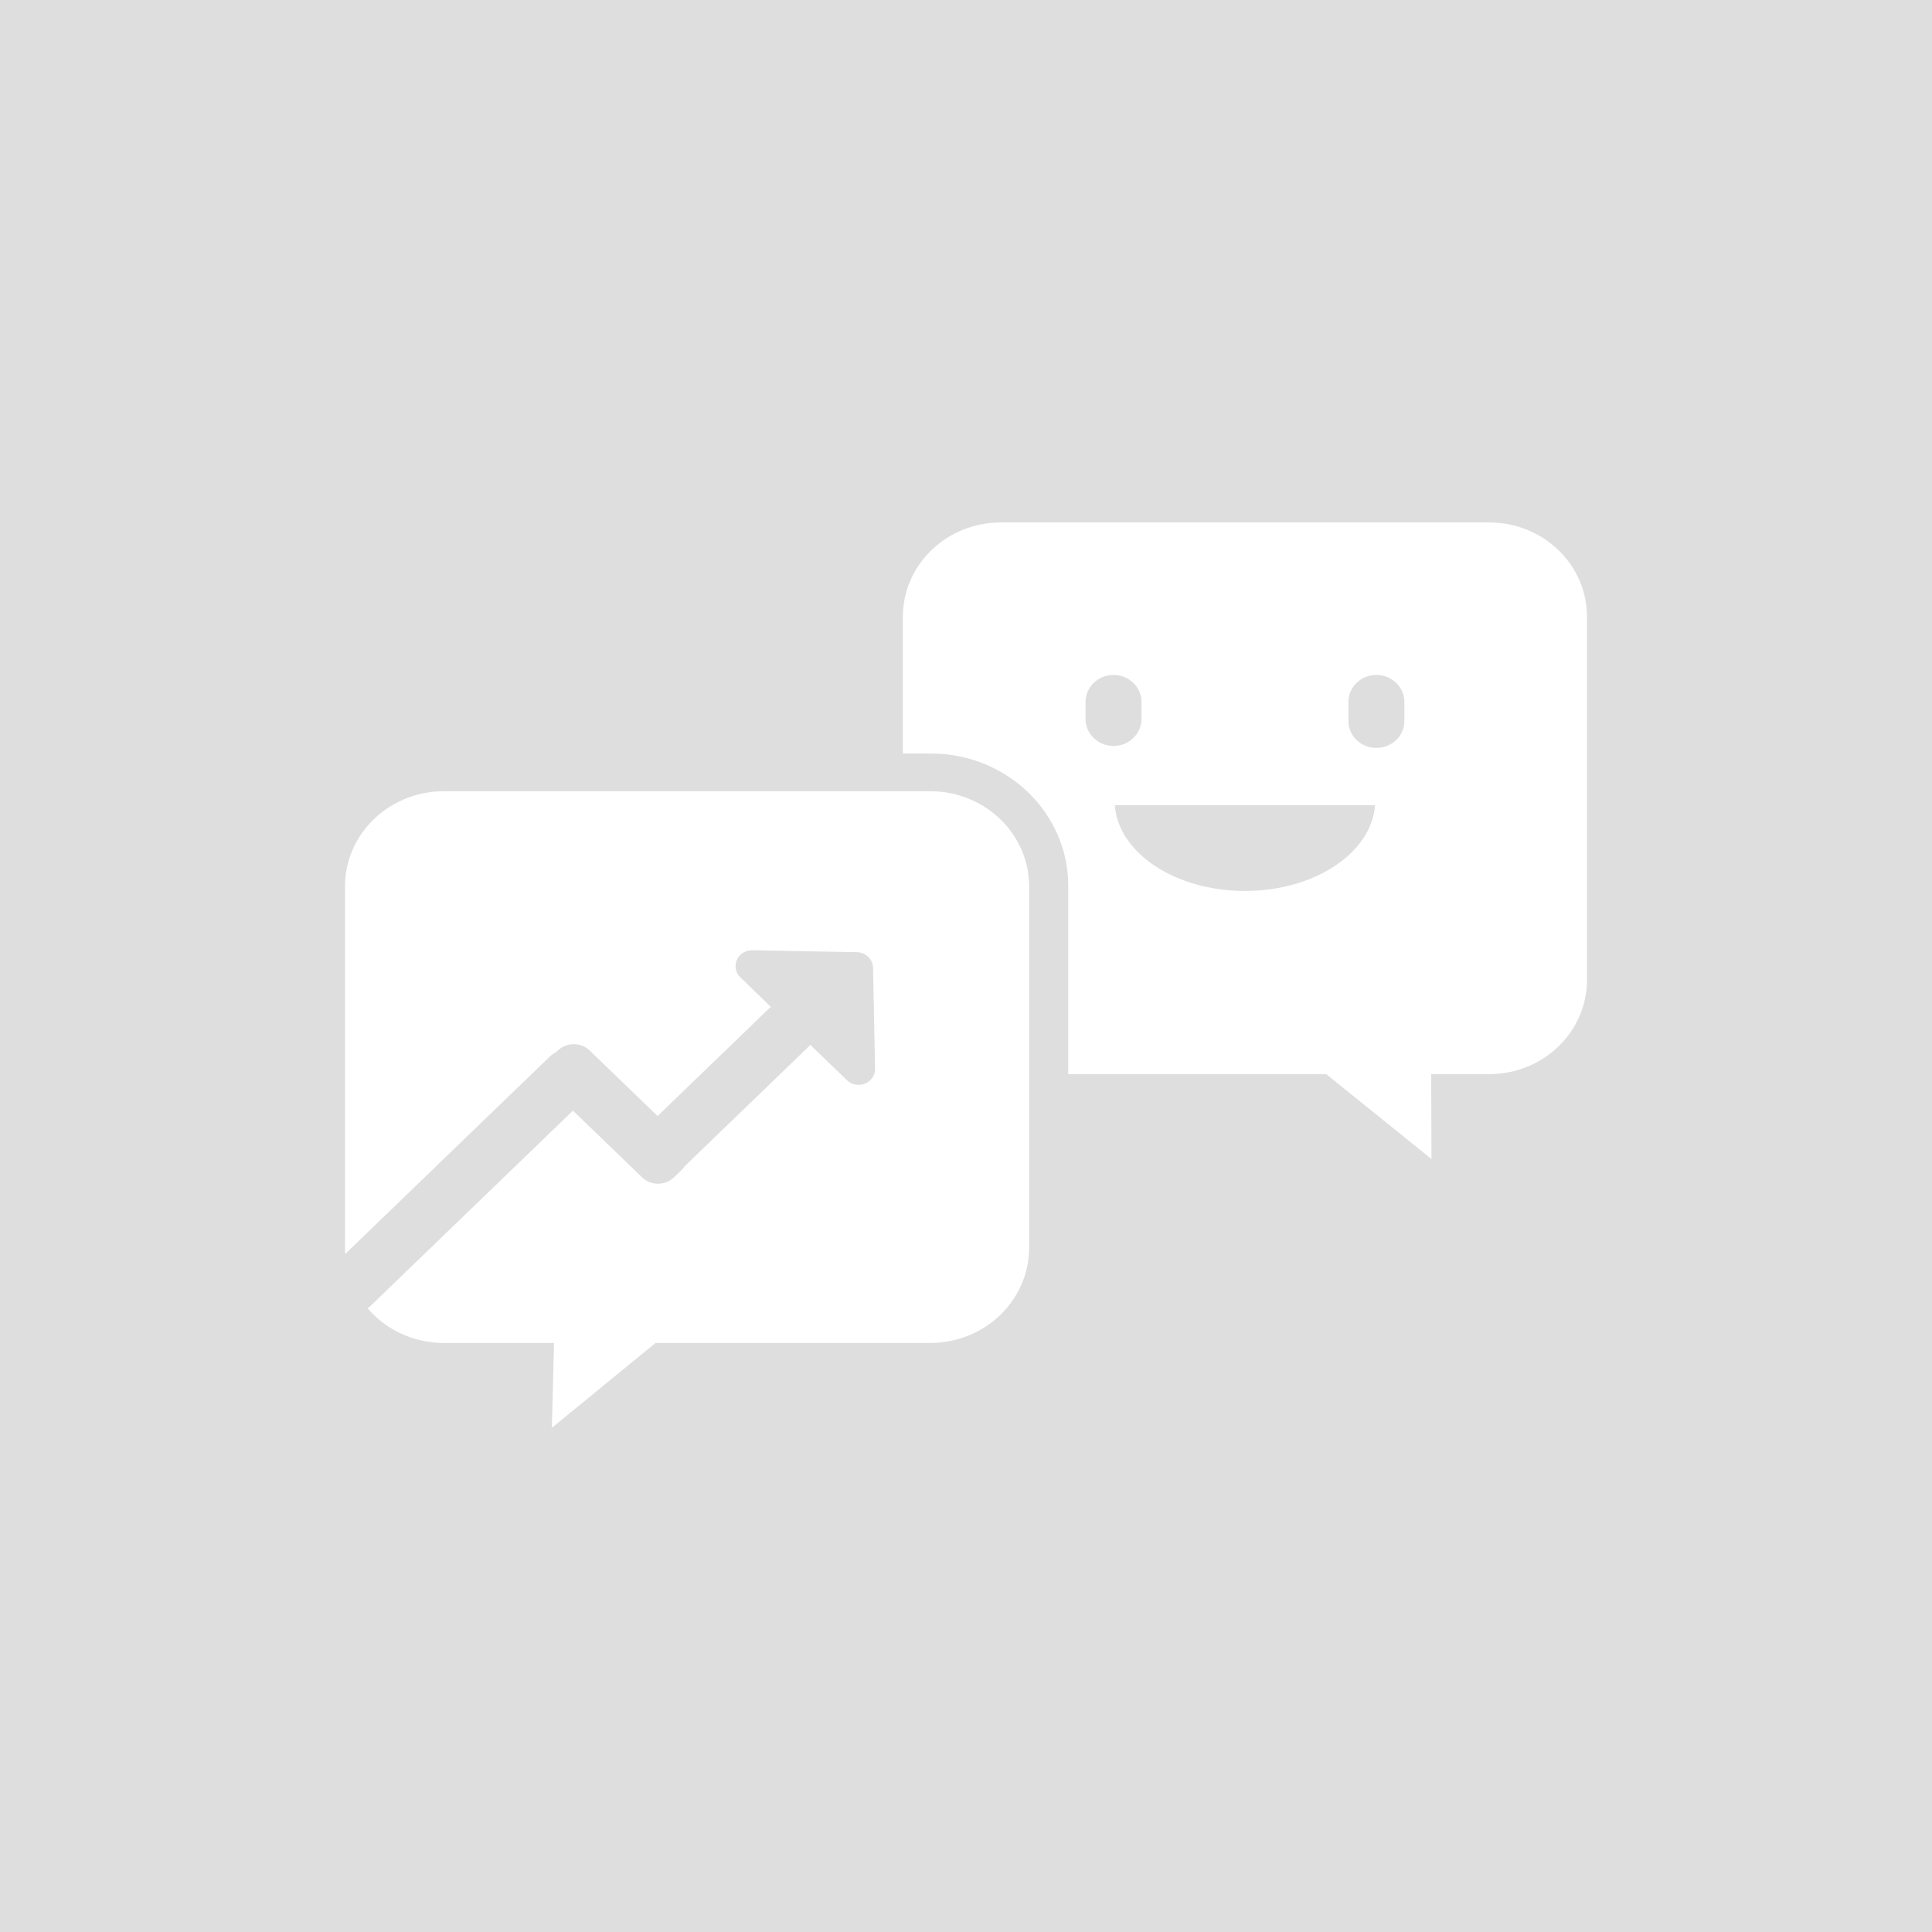 <svg width="56" height="56" viewBox="0 0 56 56" fill="none" xmlns="http://www.w3.org/2000/svg">
<rect width="56" height="56" fill="#DEDEDE"/>
<g clip-path="url(#clip0)">
<path d="M26.967 22.934H12.863C11.28 22.936 9.998 24.172 10 25.696V36.163C10 36.225 10.003 36.286 10.007 36.347L15.942 30.62C15.994 30.57 16.054 30.529 16.12 30.497L16.168 30.451C16.29 30.333 16.457 30.266 16.63 30.266C16.804 30.266 16.97 30.333 17.093 30.451L19.06 32.349L22.282 29.24C22.302 29.221 22.323 29.203 22.345 29.187L21.46 28.329C21.322 28.196 21.282 27.997 21.358 27.824C21.434 27.651 21.611 27.54 21.806 27.543L24.838 27.6C25.095 27.605 25.301 27.804 25.306 28.051L25.364 30.977C25.368 31.164 25.253 31.335 25.074 31.409C24.895 31.482 24.687 31.444 24.549 31.311L23.486 30.284C23.469 30.305 23.45 30.326 23.431 30.345L19.848 33.802C19.822 33.842 19.792 33.879 19.757 33.912L19.536 34.126C19.413 34.244 19.247 34.311 19.073 34.311C18.9 34.311 18.733 34.244 18.611 34.126L16.607 32.192L10.756 37.837C10.725 37.868 10.69 37.895 10.653 37.919C11.195 38.557 12.006 38.926 12.862 38.926H16.059L15.996 41.386L19.002 38.926H26.967C27.727 38.925 28.456 38.633 28.993 38.115C29.529 37.597 29.831 36.895 29.83 36.163V25.696C29.831 24.172 28.55 22.936 26.967 22.934Z" fill="white"/>
<path fill-rule="evenodd" clip-rule="evenodd" d="M38.441 31.134L41.492 33.595V33.594L41.484 31.134H43.168C44.733 31.132 46 29.91 46 28.403V17.877C46.001 17.152 45.702 16.457 45.171 15.944C44.639 15.432 43.918 15.143 43.165 15.143H29.003C27.438 15.146 26.17 16.369 26.17 17.877V21.841H26.996C29.187 21.848 30.959 23.558 30.963 25.667V31.134H38.441ZM36.085 25.825C34.075 25.825 32.418 24.732 32.312 23.338L39.857 23.338C39.752 24.732 38.094 25.825 36.085 25.825ZM39.895 19.563C39.446 19.564 39.084 19.915 39.084 20.346V20.898C39.084 21.33 39.447 21.679 39.895 21.679C40.343 21.679 40.706 21.33 40.706 20.898V20.346C40.706 19.914 40.343 19.564 39.895 19.563ZM31.465 20.346C31.465 19.915 31.827 19.564 32.276 19.563C32.724 19.564 33.087 19.914 33.087 20.346V20.84C33.087 21.271 32.724 21.621 32.276 21.621C31.828 21.621 31.465 21.271 31.465 20.84V20.346Z" fill="white"/>
</g>
<defs>
<clipPath id="clip0">
<rect width="36" height="36" fill="white" transform="translate(10 10)"/>
</clipPath>
</defs>
</svg>
